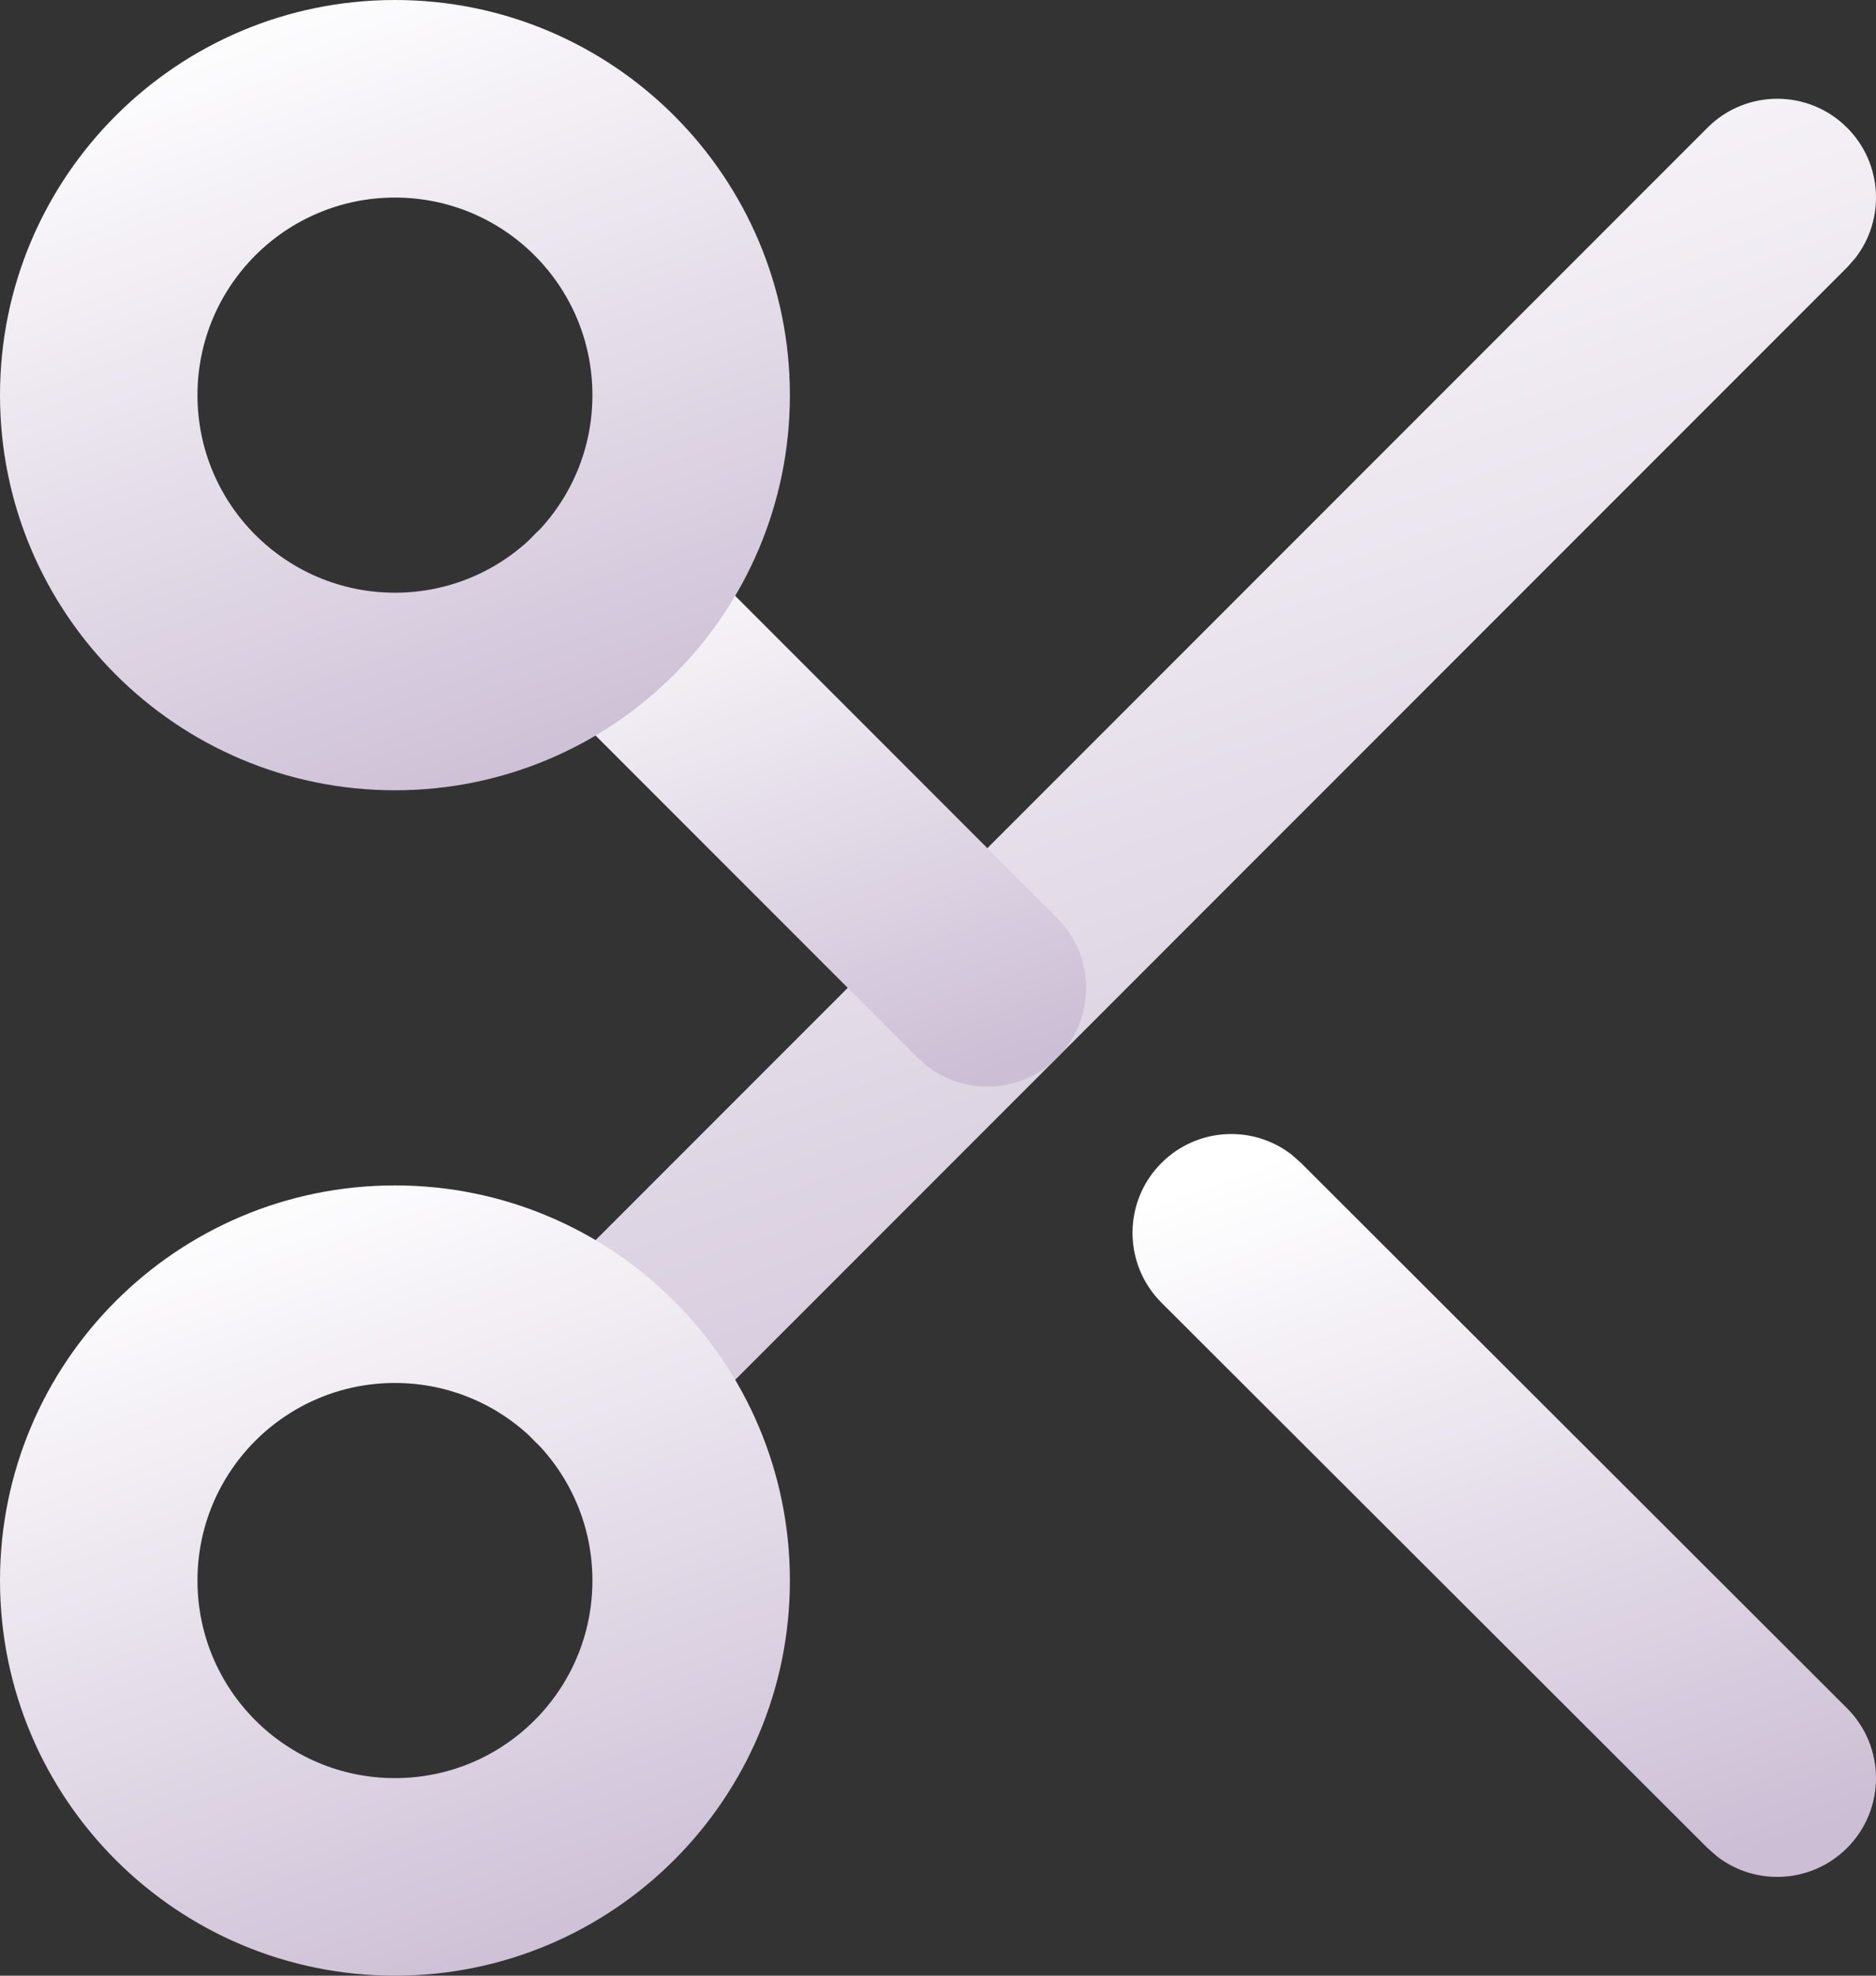 <?xml version="1.0" encoding="UTF-8"?>
<svg width="19px" height="20px" viewBox="0 0 19 20" version="1.1" xmlns="http://www.w3.org/2000/svg" xmlns:xlink="http://www.w3.org/1999/xlink">
    <rect x="0" y="0" width="19" height="20" fill="#333333" stroke="none"/>
    <title>scissors</title>
    <defs>
        <linearGradient x1="33.513%" y1="-1.017%" x2="70.52%" y2="100.575%" id="linearGradient-1">
            <stop stop-color="#FFFFFF" offset="0%"></stop>
            <stop stop-color="#CCBED5" offset="100%"></stop>
        </linearGradient>
        <linearGradient x1="33.513%" y1="-0.881%" x2="70.52%" y2="100.44%" id="linearGradient-2">
            <stop stop-color="#FFFFFF" offset="0%"></stop>
            <stop stop-color="#CCBED5" offset="100%"></stop>
        </linearGradient>
    </defs>
    <g id="Page-1" stroke="none" stroke-width="1" fill="none" fill-rule="evenodd">
        <g id="scissors" fill-rule="nonzero">
            <path d="M17.293,1.293 C17.683,0.902 18.317,0.902 18.707,1.293 C19.068,1.653 19.095,2.221 18.79,2.613 L18.707,2.707 L6.827,14.587 C6.437,14.978 5.803,14.978 5.413,14.587 C5.052,14.227 5.025,13.659 5.33,13.267 L5.413,13.173 L17.293,1.293 Z" id="Path" fill="url(#linearGradient-1)"></path>
            <path d="M11.762,11.774 C12.122,11.413 12.69,11.384 13.082,11.689 L13.176,11.772 L18.706,17.292 C19.097,17.682 19.098,18.316 18.708,18.706 C18.348,19.067 17.78,19.096 17.388,18.791 L17.294,18.708 L11.764,13.188 C11.373,12.798 11.372,12.164 11.762,11.774 Z" id="Path" fill="url(#linearGradient-2)"></path>
            <path d="M4,12 C1.791,12 0,13.791 0,16 C0,18.209 1.791,20 4,20 C6.209,20 8,18.209 8,16 C8,13.791 6.209,12 4,12 Z M4,14 C5.105,14 6,14.895 6,16 C6,17.105 5.105,18 4,18 C2.895,18 2,17.105 2,16 C2,14.895 2.895,14 4,14 Z" id="Oval" fill="url(#linearGradient-1)"></path>
            <path d="M5.413,5.413 C5.773,5.052 6.341,5.025 6.733,5.33 L6.827,5.413 L10.707,9.293 C11.098,9.683 11.098,10.317 10.707,10.707 C10.347,11.068 9.779,11.095 9.387,10.79 L9.293,10.707 L5.413,6.827 C5.022,6.437 5.022,5.803 5.413,5.413 Z" id="Path" fill="url(#linearGradient-1)"></path>
            <path d="M4,0 C1.791,0 0,1.791 0,4 C0,6.209 1.791,8 4,8 C6.209,8 8,6.209 8,4 C8,1.791 6.209,0 4,0 Z M4,2 C5.105,2 6,2.895 6,4 C6,5.105 5.105,6 4,6 C2.895,6 2,5.105 2,4 C2,2.895 2.895,2 4,2 Z" id="Oval" fill="url(#linearGradient-1)"></path>
        </g>
    </g>
</svg>